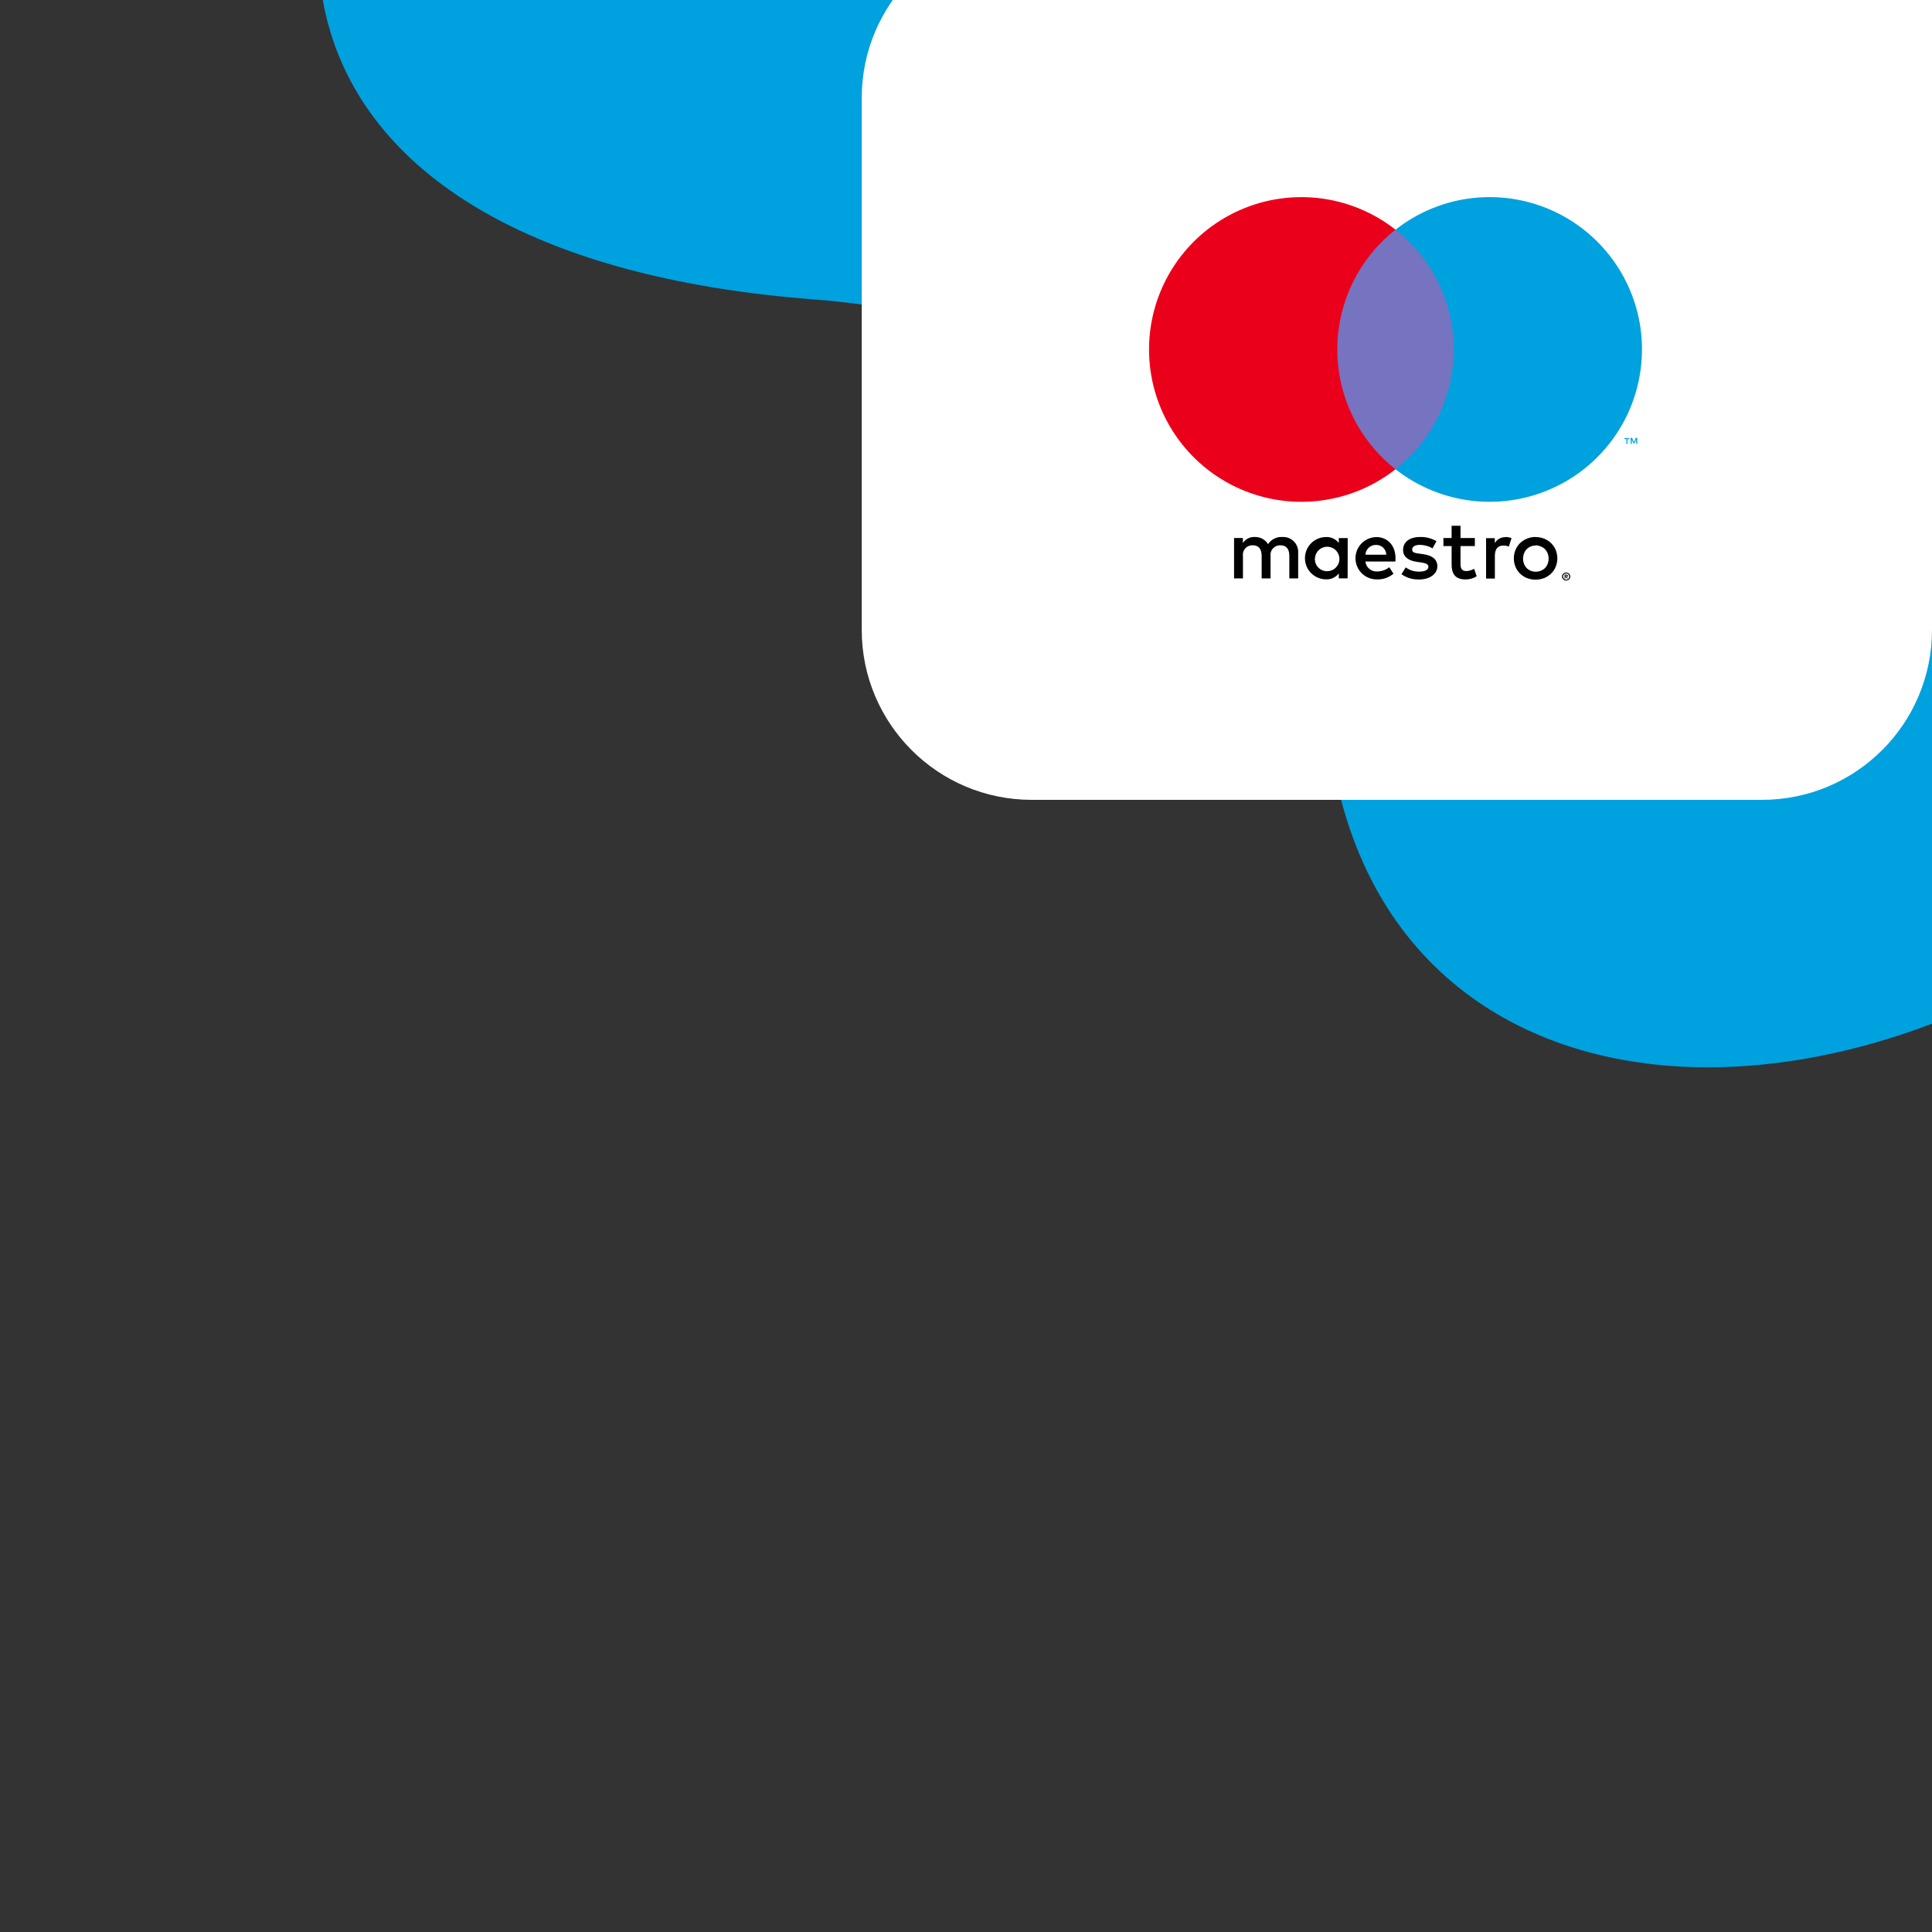 <svg width="500" height="500" viewBox="0 0 500 500" fill="none" xmlns="http://www.w3.org/2000/svg">
<rect x="0" y="0" width="500" height="500" fill="#333333" stroke="none"/>
<g clip-path="url(#clip0_2257_46312)">
<path fill-rule="evenodd" clip-rule="evenodd" d="M638.039 -51.779C589.363 -144.393 495.425 -187.957 417.487 -200.007C313.075 -216.146 188.376 -182.193 116.53 -94.405C54.123 -18.15 72.563 66.973 210.915 77.518C300.249 84.327 335.948 146.42 344.997 197.52C364.335 306.731 512.108 300.519 599.773 189.844C687.435 79.169 657.846 -14.097 638.039 -51.779Z" fill="#00A1DF"/>
<path d="M500 163C500 187.301 480.301 207 456 207H267.018C242.717 207 223.018 187.301 223.018 163V25.338C223.018 1.037 242.717 -18.662 267.018 -18.662H500V163Z" fill="white"/>
<path d="M335.967 149.696V143.125C336.006 142.573 335.926 142.02 335.734 141.502C335.541 140.984 335.241 140.513 334.852 140.12C334.464 139.728 333.996 139.422 333.48 139.225C332.964 139.027 332.412 138.941 331.86 138.974C331.136 138.926 330.413 139.074 329.766 139.402C329.118 139.729 328.571 140.224 328.18 140.836C327.824 140.243 327.315 139.757 326.706 139.429C326.097 139.101 325.411 138.944 324.72 138.974C324.117 138.943 323.517 139.071 322.979 139.344C322.442 139.616 321.984 140.025 321.653 140.529V139.237H319.375V149.696H321.675V143.902C321.624 143.544 321.653 143.179 321.761 142.833C321.868 142.487 322.051 142.17 322.297 141.904C322.542 141.637 322.843 141.429 323.179 141.293C323.515 141.158 323.876 141.099 324.238 141.12C325.749 141.12 326.516 142.106 326.516 143.88V149.696H328.816V143.902C328.769 143.544 328.801 143.181 328.91 142.837C329.019 142.493 329.202 142.177 329.447 141.912C329.691 141.647 329.991 141.438 330.324 141.302C330.658 141.165 331.018 141.103 331.378 141.12C332.934 141.12 333.678 142.106 333.678 143.88V149.696H335.967ZM348.781 144.472V139.248H346.481V140.518C346.095 140.02 345.595 139.62 345.024 139.354C344.453 139.087 343.826 138.961 343.196 138.985C341.743 138.985 340.35 139.562 339.323 140.589C338.297 141.616 337.72 143.008 337.72 144.461C337.72 145.913 338.297 147.306 339.323 148.333C340.35 149.36 341.743 149.937 343.196 149.937C343.826 149.961 344.453 149.834 345.024 149.568C345.595 149.301 346.095 148.902 346.481 148.403V149.674H348.759L348.781 144.472ZM340.315 144.472C340.352 143.855 340.567 143.263 340.936 142.768C341.305 142.273 341.81 141.896 342.39 141.685C342.97 141.473 343.599 141.436 344.2 141.577C344.801 141.718 345.348 142.033 345.772 142.481C346.197 142.929 346.481 143.491 346.59 144.099C346.699 144.707 346.628 145.333 346.386 145.901C346.143 146.469 345.74 146.953 345.226 147.295C344.712 147.636 344.109 147.82 343.491 147.823C343.055 147.833 342.622 147.752 342.219 147.585C341.816 147.419 341.453 147.169 341.152 146.854C340.851 146.539 340.619 146.164 340.471 145.753C340.323 145.343 340.263 144.907 340.293 144.472H340.315ZM397.452 138.996C398.202 138.994 398.945 139.135 399.642 139.412C400.308 139.678 400.914 140.073 401.427 140.573C401.934 141.068 402.336 141.66 402.61 142.314C403.182 143.718 403.182 145.291 402.61 146.695C402.337 147.349 401.934 147.941 401.427 148.436C400.914 148.936 400.308 149.331 399.642 149.597C398.198 150.158 396.596 150.158 395.152 149.597C394.49 149.331 393.887 148.936 393.378 148.436C392.876 147.939 392.478 147.347 392.206 146.695C391.635 145.29 391.635 143.719 392.206 142.314C392.478 141.662 392.876 141.07 393.378 140.573C393.887 140.073 394.49 139.678 395.152 139.412C395.874 139.113 396.648 138.96 397.43 138.963L397.452 138.996ZM397.452 141.186C397.006 141.18 396.563 141.262 396.149 141.427C395.758 141.584 395.404 141.818 395.108 142.117C394.806 142.431 394.571 142.804 394.418 143.212C394.084 144.087 394.084 145.054 394.418 145.928C394.571 146.337 394.806 146.709 395.108 147.024C395.404 147.322 395.758 147.557 396.149 147.713C396.983 148.04 397.91 148.04 398.744 147.713C399.153 147.562 399.526 147.327 399.839 147.024C400.142 146.71 400.377 146.337 400.529 145.928C400.864 145.054 400.864 144.087 400.529 143.212C400.377 142.804 400.142 142.431 399.839 142.117C399.526 141.813 399.153 141.578 398.744 141.427C398.331 141.238 397.884 141.134 397.43 141.12L397.452 141.186ZM361.157 144.472C361.157 141.186 359.12 138.996 356.196 138.996C354.743 139.016 353.359 139.612 352.346 140.654C351.333 141.695 350.776 143.096 350.796 144.548C350.817 146.001 351.413 147.385 352.454 148.398C353.496 149.411 354.897 149.968 356.349 149.948C357.908 150.001 359.432 149.479 360.631 148.48L359.536 146.793C358.671 147.487 357.6 147.872 356.491 147.889C355.738 147.953 354.99 147.722 354.405 147.243C353.82 146.765 353.445 146.077 353.359 145.326H361.124C361.157 145.052 361.157 144.778 361.157 144.472ZM353.37 143.552C353.412 142.856 353.722 142.205 354.235 141.733C354.747 141.261 355.423 141.006 356.119 141.022C356.46 141.015 356.799 141.075 357.117 141.198C357.434 141.322 357.724 141.507 357.971 141.743C358.217 141.979 358.414 142.261 358.551 142.573C358.688 142.886 358.762 143.222 358.769 143.563L353.37 143.552ZM370.74 141.909C369.74 141.333 368.608 141.024 367.454 141.011C366.206 141.011 365.461 141.471 365.461 142.237C365.461 143.004 366.25 143.136 367.235 143.267L368.33 143.42C370.608 143.749 371.988 144.713 371.988 146.553C371.988 148.392 370.236 149.97 367.224 149.97C365.61 150.013 364.025 149.537 362.701 148.612L363.796 146.837C364.801 147.583 366.028 147.969 367.279 147.933C368.834 147.933 369.667 147.473 369.667 146.662C369.667 146.071 369.075 145.742 367.827 145.567L366.731 145.414C364.388 145.085 363.117 144.034 363.117 142.325C363.117 140.244 364.826 138.974 367.498 138.974C368.994 138.924 370.472 139.304 371.758 140.069L370.74 141.909ZM381.692 141.317H377.979V146.038C377.979 147.133 378.352 147.79 379.491 147.79C380.201 147.767 380.895 147.563 381.506 147.199L382.163 149.148C381.309 149.681 380.322 149.962 379.315 149.959C376.621 149.959 375.679 148.513 375.679 146.082V141.317H373.555V139.237H375.679V136.061H377.979V139.237H381.692V141.317ZM389.566 138.974C390.119 138.976 390.667 139.072 391.187 139.259L390.486 141.449C390.034 141.268 389.55 141.179 389.063 141.186C387.573 141.186 386.872 142.15 386.872 143.88V149.74H384.594V139.28H386.85V140.551C387.13 140.071 387.534 139.675 388.02 139.405C388.505 139.135 389.055 139.001 389.61 139.018L389.566 138.974ZM405.315 148.173C405.458 148.172 405.599 148.198 405.732 148.25C405.857 148.301 405.972 148.376 406.071 148.469C406.167 148.564 406.245 148.675 406.301 148.798C406.357 148.926 406.385 149.064 406.385 149.203C406.385 149.342 406.357 149.48 406.301 149.608C406.245 149.731 406.167 149.842 406.071 149.937C405.972 150.03 405.857 150.104 405.732 150.156C405.6 150.214 405.459 150.243 405.315 150.243C405.108 150.242 404.905 150.181 404.73 150.069C404.556 149.956 404.417 149.797 404.33 149.608C404.275 149.48 404.247 149.342 404.247 149.203C404.247 149.064 404.275 148.926 404.33 148.798C404.385 148.675 404.463 148.564 404.56 148.469C404.658 148.376 404.773 148.301 404.899 148.25C405.014 148.204 405.137 148.178 405.261 148.173H405.315ZM405.315 150.024C405.425 150.025 405.533 150.003 405.633 149.959C405.727 149.917 405.813 149.857 405.885 149.783C405.978 149.69 406.046 149.575 406.085 149.449C406.123 149.323 406.131 149.189 406.106 149.06C406.081 148.93 406.025 148.809 405.942 148.706C405.86 148.603 405.754 148.522 405.633 148.469C405.533 148.425 405.425 148.403 405.315 148.403C405.206 148.404 405.098 148.426 404.998 148.469C404.899 148.509 404.81 148.569 404.735 148.644C404.598 148.794 404.522 148.989 404.522 149.192C404.522 149.395 404.598 149.59 404.735 149.74C404.811 149.816 404.901 149.877 405.001 149.919C405.101 149.96 405.207 149.981 405.315 149.981V150.024ZM405.381 148.721C405.483 148.716 405.584 148.747 405.666 148.809C405.699 148.836 405.726 148.872 405.743 148.912C405.76 148.952 405.767 148.995 405.764 149.039C405.766 149.075 405.76 149.111 405.747 149.145C405.734 149.179 405.713 149.21 405.688 149.236C405.624 149.293 405.543 149.328 405.458 149.334L405.775 149.696H405.523L405.228 149.334H405.129V149.696H404.921V148.688L405.381 148.721ZM405.14 148.907V149.17H405.381C405.424 149.183 405.47 149.183 405.513 149.17C405.52 149.155 405.524 149.138 405.524 149.121C405.524 149.104 405.52 149.087 405.513 149.072C405.52 149.056 405.524 149.039 405.524 149.022C405.524 149.005 405.52 148.988 405.513 148.973C405.47 148.96 405.424 148.96 405.381 148.973L405.14 148.907Z" fill="black"/>
<path d="M378.405 59.443H343.906V121.443H378.405V59.443Z" fill="#7673C0"/>
<path d="M346.098 90.448C346.091 84.477 347.444 78.582 350.053 73.21C352.662 67.838 356.459 63.13 361.157 59.443C355.34 54.872 348.355 52.03 341 51.24C333.644 50.452 326.215 51.748 319.561 54.981C312.908 58.215 307.298 63.255 303.373 69.526C299.448 75.797 297.367 83.045 297.367 90.443C297.367 97.841 299.448 105.089 303.373 111.36C307.298 117.631 312.908 122.671 319.561 125.904C326.215 129.138 333.644 130.434 341 129.645C348.355 128.856 355.34 126.014 361.157 121.443C356.461 117.757 352.664 113.051 350.055 107.681C347.446 102.311 346.093 96.418 346.098 90.448V90.448Z" fill="#EB001B"/>
<path d="M421.183 114.87V113.644H421.698V113.381H420.395V113.644H420.909V114.914L421.183 114.87ZM423.713 114.87V113.337H423.319L422.859 114.432L422.399 113.337H421.994V114.87H422.278V113.72L422.705 114.717H423.001L423.428 113.72V114.881L423.713 114.87Z" fill="#00A1DF"/>
<path d="M424.941 90.448C424.939 97.844 422.857 105.091 418.932 111.36C415.007 117.629 409.398 122.668 402.745 125.901C396.093 129.133 388.665 130.429 381.311 129.641C373.957 128.853 366.972 126.012 361.156 121.442C365.851 117.753 369.646 113.046 372.255 107.676C374.865 102.306 376.221 96.413 376.221 90.442C376.221 84.472 374.865 78.579 372.255 73.209C369.646 67.839 365.851 63.132 361.156 59.443C366.972 54.87 373.958 52.026 381.314 51.236C388.67 50.446 396.099 51.742 402.754 54.975C409.408 58.208 415.019 63.248 418.944 69.519C422.87 75.79 424.952 83.039 424.952 90.437L424.941 90.448Z" fill="#00A1DF"/>
</g>
<defs>
<clipPath id="clip0_2257_46312">
<rect width="500" height="500" fill="white" transform="translate(500 500) rotate(-180)"/>
</clipPath>
</defs>
</svg>
